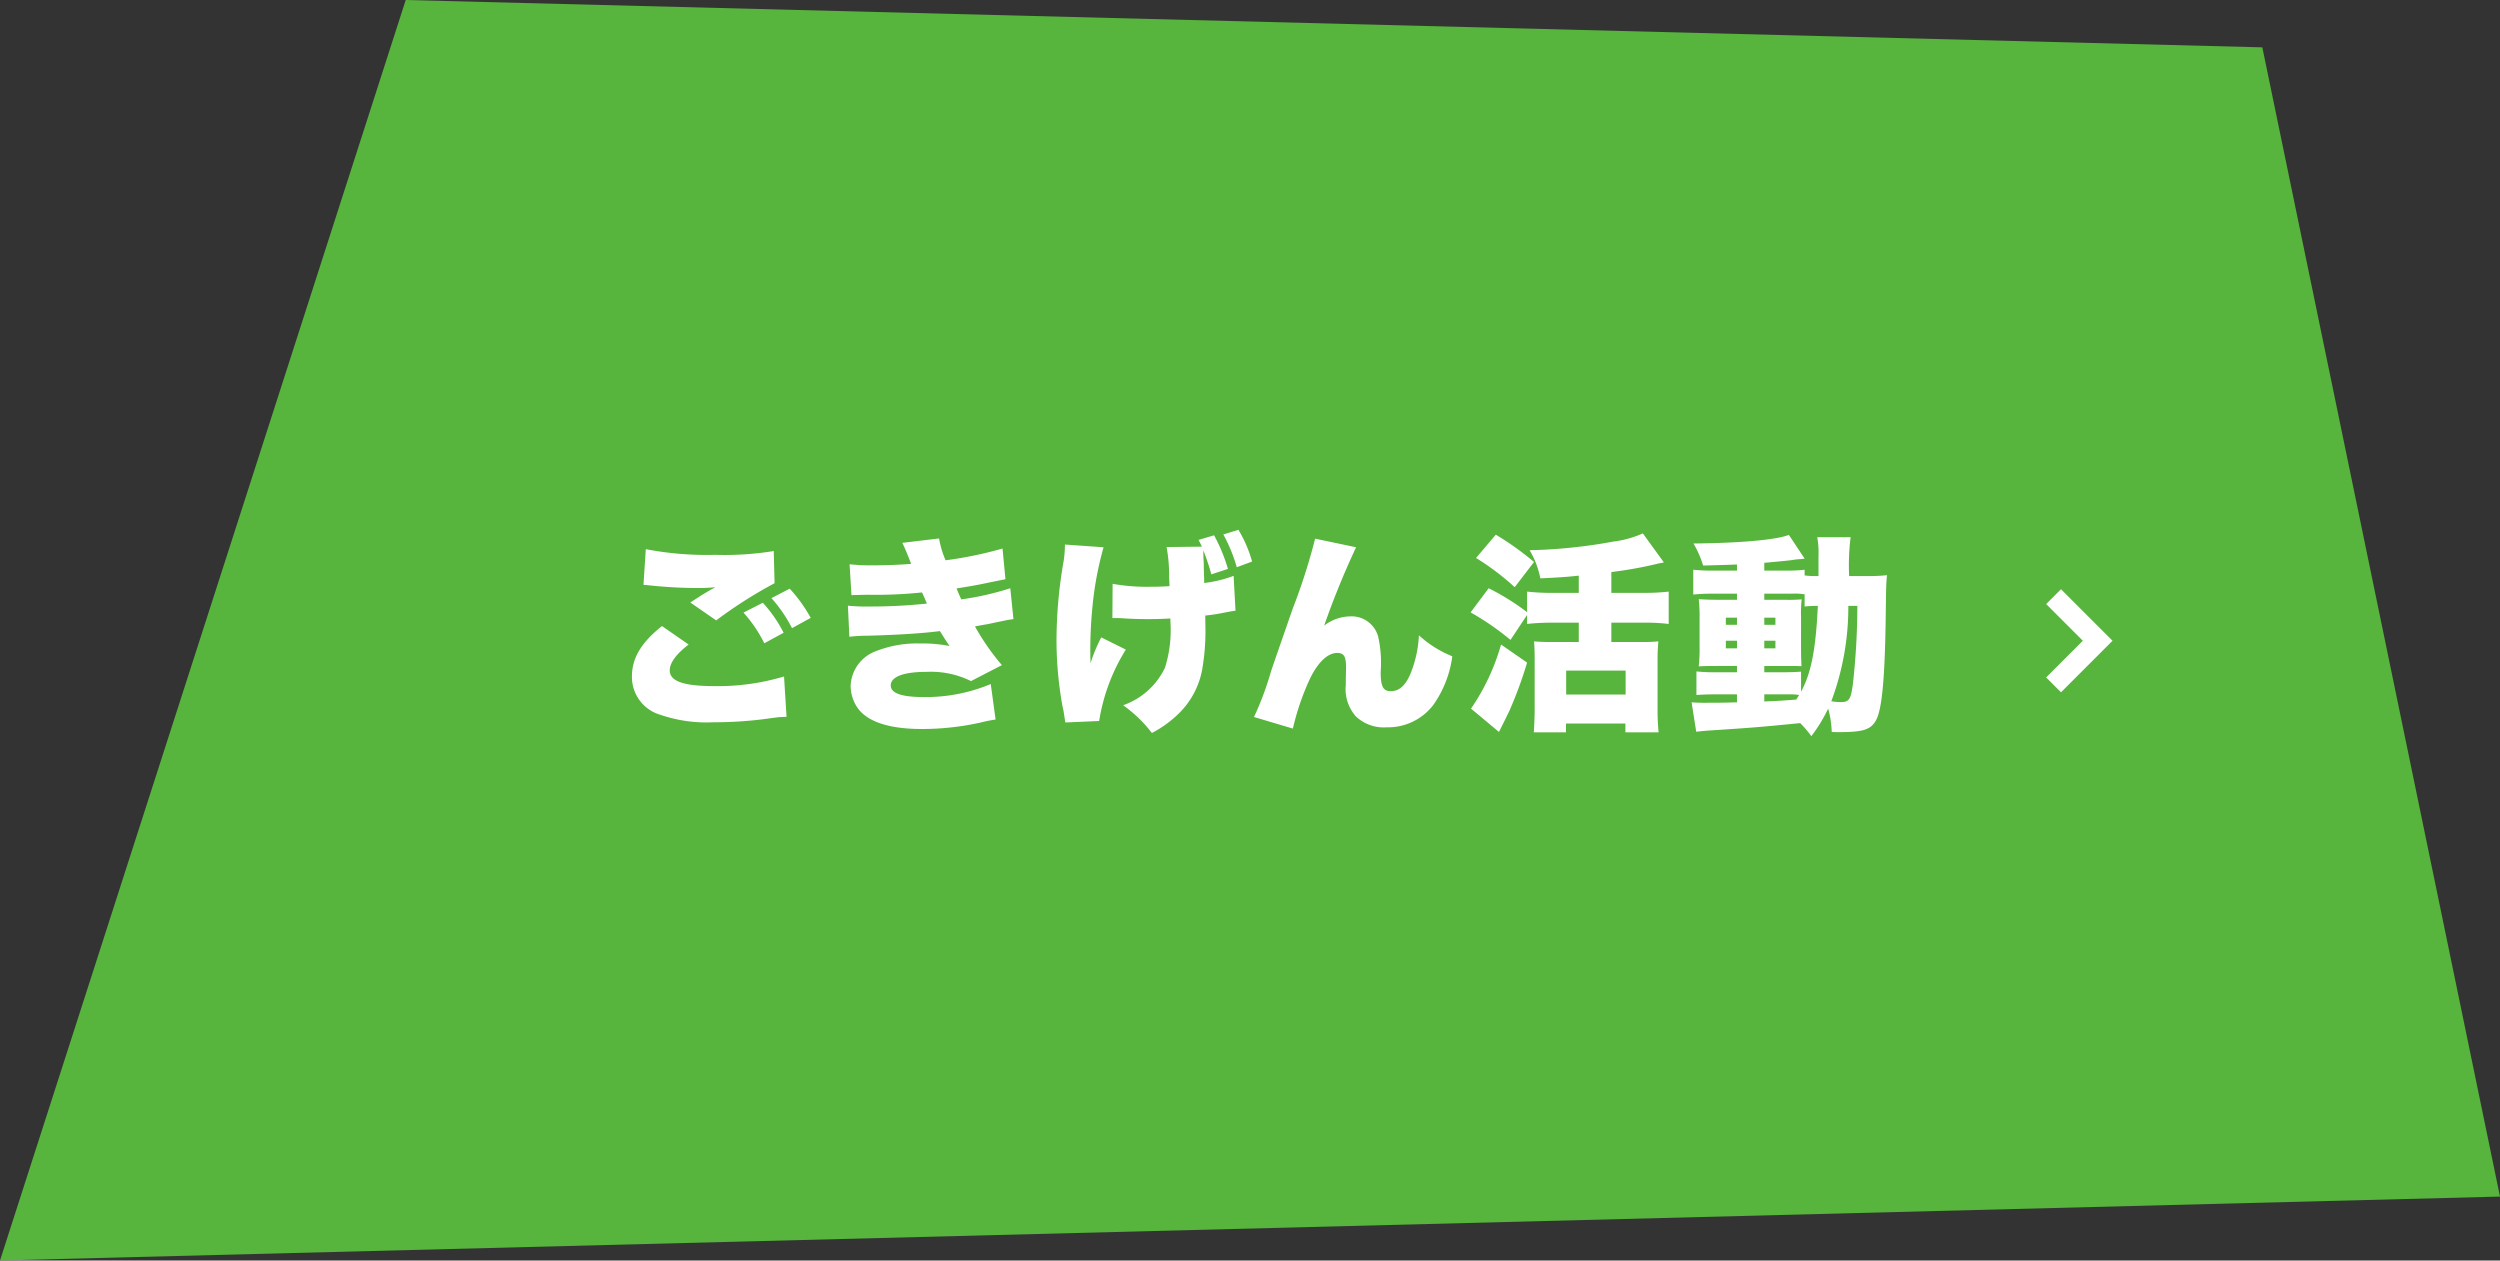 <svg xmlns="http://www.w3.org/2000/svg" width="238" height="120" viewBox="0 0 238 120">
  <rect x="0" y="0" width="238" height="120" fill="#333333" stroke="none"/>
  <g id="グループ_65105" data-name="グループ 65105" transform="translate(-648.484 -1519)">
    <path id="パス_111716" data-name="パス 111716" d="M215.81,1.545,39.061-2.962l-38.625,120,238-6.085Z" transform="translate(648.048 1521.962)" fill="#57b43c"/>
    <g id="グループ_64473" data-name="グループ 64473" transform="translate(0.484 6)">
      <path id="パス_188361" data-name="パス 188361" d="M-55.98-8.4c-1.98,1.58-2.86,3.04-2.86,4.82A3.747,3.747,0,0,0-56.16.04a13.545,13.545,0,0,0,5.08.72A38.294,38.294,0,0,0-46.1.44l.56-.08c.3-.04.5-.06.62-.08.3-.02.42-.02.8-.04l-.24-3.84a21.9,21.9,0,0,1-6.54.92c-3.04,0-4.34-.46-4.34-1.5,0-.72.62-1.56,1.8-2.46Zm-1.76-3.92c.28.02.3.02.7.06a43.367,43.367,0,0,0,4.5.24,14.766,14.766,0,0,0,1.64-.08c-.12.06-.2.12-.24.14l-.2.1c-.02.02-.16.1-.3.18l-.66.4c-.3.2-.56.36-.98.64l2.46,1.7a43.9,43.9,0,0,1,5.56-3.54l-.08-3.06a29.169,29.169,0,0,1-5.56.36,30.6,30.6,0,0,1-6.62-.54Zm9.52,2.64a12.875,12.875,0,0,1,1.98,2.92l1.84-1a12.814,12.814,0,0,0-1.98-2.86Zm2.66-1.38A13.648,13.648,0,0,1-43.6-8.2l1.78-.98a14.06,14.06,0,0,0-2-2.78Zm7.62-.28c.46-.02.6-.02,1.5-.04a42.3,42.3,0,0,0,5.22-.22c.24.54.4.9.46,1.06a51.016,51.016,0,0,1-5.46.28,17.069,17.069,0,0,1-2.06-.08l.14,2.96a14.961,14.961,0,0,1,1.74-.1c2.88-.08,5.18-.22,6.88-.44.4.64.7,1.12.92,1.42a13.26,13.26,0,0,0-2.76-.24A10.736,10.736,0,0,0-35.64-6a3.667,3.667,0,0,0-2.38,3.3,3.732,3.732,0,0,0,.74,2.2c.98,1.26,3.02,1.9,6.06,1.9a25.692,25.692,0,0,0,5.6-.62A13.1,13.1,0,0,1-24.22.5l-.46-3.38a16.01,16.01,0,0,1-6.36,1.24c-2.12,0-3.16-.36-3.16-1.1,0-.84,1.22-1.3,3.44-1.3a8.6,8.6,0,0,1,4.2.88l2.94-1.52a22.7,22.7,0,0,1-2.56-3.68c.26-.06,1.18-.22,1.2-.22,2-.42,2-.42,2.46-.48l-.3-2.94a27.234,27.234,0,0,1-4.66,1.06c-.08-.14-.3-.66-.46-1.04,2-.32,2.02-.34,3.18-.58,1.1-.22,1.1-.22,1.48-.3l-.28-2.92a37.326,37.326,0,0,1-5.42,1.12,9.025,9.025,0,0,1-.62-2.08l-3.5.42c.18.36.42.9.84,2-.9.08-2.44.14-3.58.14a19.3,19.3,0,0,1-2.28-.1Zm30-4.58a14.794,14.794,0,0,1,.24,2.74c0,.14.02.54.04.98-.58.04-1.08.06-1.82.06a18.649,18.649,0,0,1-3.6-.28l-.02,3.26c.58,0,.64,0,1.28.04.7.04,1.38.06,2.12.06.82,0,1.34-.02,2.12-.06v.24A11.937,11.937,0,0,1-8.1-4.42,6.969,6.969,0,0,1-12.08-.86,12.628,12.628,0,0,1-9.34,1.78,10.554,10.554,0,0,0-6.92.06,7.829,7.829,0,0,0-4.5-4.58,21.2,21.2,0,0,0-4.24-7.8c0-.24,0-.24-.02-1.6a16.152,16.152,0,0,0,1.72-.26c.72-.14.84-.16,1.16-.2l-.18-3.32a11.674,11.674,0,0,1-2.8.68c0-.42-.02-.76-.02-.9-.02-.5-.02-.82-.02-.9-.04-.76-.04-.76-.04-1v-.3a21.639,21.639,0,0,1,.76,2.28l1.58-.52a16.078,16.078,0,0,0-1.32-3.2l-1.48.44c.16.3.22.42.32.64Zm-9.68-.24a10.424,10.424,0,0,1-.12,1.56,44.057,44.057,0,0,0-.68,7.44,35.443,35.443,0,0,0,.56,6.34l.1.46c.04.26.08.44.08.52.04.24.06.34.1.62l3.22-.14a18.232,18.232,0,0,1,2.54-6.8l-2.34-1.16a14.522,14.522,0,0,0-1.02,2.46c-.02-.68-.02-.68-.02-.74a41.882,41.882,0,0,1,.2-4.62,31.924,31.924,0,0,1,1.06-5.68ZM.2-14.54a12.191,12.191,0,0,0-1.3-3.02l-1.44.44A14.869,14.869,0,0,1-1.26-14Zm6-2.18a57.035,57.035,0,0,1-2.14,6.68C2.84-6.52,2.14-4.52,1.98-4.02A28.906,28.906,0,0,1,.38.26l3.7,1.1a24.459,24.459,0,0,1,1.56-4.6c.78-1.68,1.74-2.6,2.66-2.6.62,0,.84.32.84,1.3v.34c-.02.86-.02,1.24-.02,1.42A3.882,3.882,0,0,0,10.08.2,3.831,3.831,0,0,0,13,1.24,5.426,5.426,0,0,0,17.46-.9a10.388,10.388,0,0,0,1.8-4.62,10.45,10.45,0,0,1-3.18-2,11.046,11.046,0,0,1-.82,3.7C14.78-2.72,14.2-2.2,13.4-2.2c-.72,0-.96-.44-.96-1.84A11.343,11.343,0,0,0,12.2-7.4,2.614,2.614,0,0,0,9.54-9.32a4.129,4.129,0,0,0-2.48.88A78.413,78.413,0,0,1,10.1-15.9ZM26.38-9.46v.86a20.369,20.369,0,0,1,2.4-.12H31.3v1.84H28.74c-.76,0-1.22-.02-1.7-.06.04.48.06,1.08.06,1.68v4.8c0,.68-.04,1.5-.08,2.18h3.06V.88h5.66v.84H38.9c-.06-.6-.1-1.32-.1-2.16V-5.16a16.652,16.652,0,0,1,.08-1.78,16.178,16.178,0,0,1-1.64.06H34.4V-8.72h3.08a18.22,18.22,0,0,1,2.38.12v-3.08a19.9,19.9,0,0,1-2.4.12H34.4v-1.98a39.228,39.228,0,0,0,4.6-.84,3.465,3.465,0,0,0,.4-.08l-2-2.76a9.972,9.972,0,0,1-2.82.78,49.473,49.473,0,0,1-7.96.82,8.429,8.429,0,0,1,1.02,2.68c1.62-.08,2.42-.12,3.66-.26v1.64H28.76a20,20,0,0,1-2.38-.12v1.96A22.894,22.894,0,0,0,22.72-12L21-9.7a25.311,25.311,0,0,1,3.8,2.62Zm3.72,5.3h5.66v2.28H30.1ZM21.52-14.88A24.319,24.319,0,0,1,25.2-12.1l1.84-2.4a27.867,27.867,0,0,0-3.64-2.6ZM23.9-6.64a20.728,20.728,0,0,1-2.86,6.1L23.7,1.68c.62-1.22.94-1.9,1-2.02a39.8,39.8,0,0,0,1.68-4.58Zm33.14-6.52a21.167,21.167,0,0,1,.14-3.7H54a8.258,8.258,0,0,1,.12,1.82v1.88h-.26a7.016,7.016,0,0,1-1.06-.06v-.54a14.684,14.684,0,0,1-1.92.08H48.96v-.74c1.74-.16,1.98-.18,2.64-.26a5.814,5.814,0,0,1,.62-.08l.3-.02c.14-.02.18-.02.28-.04l-1.5-2.26c-1.2.48-4.66.78-9.08.82a10.025,10.025,0,0,1,.92,2.1c.64-.02,1.72-.04,3.22-.1v.58H44.14a17.164,17.164,0,0,1-1.94-.08v2.36a17.391,17.391,0,0,1,1.94-.08h2.22v.58h-1.6c-.92,0-1.44-.02-2.04-.06A15.225,15.225,0,0,1,42.8-9.1v2.64a15.331,15.331,0,0,1-.08,1.9c.62-.04,1.06-.04,2.04-.04h1.6V-4h-1.9a16.662,16.662,0,0,1-1.96-.08v2.24c.64-.04,1.24-.06,1.94-.06h1.92v.76c-1.28.04-1.84.04-2.66.04a16.551,16.551,0,0,1-1.66-.04l.44,2.8c.58-.06.96-.1,1.32-.12,3.96-.26,4.54-.3,8.58-.7a10.5,10.5,0,0,1,1.06,1.24,14.428,14.428,0,0,0,1.6-2.62,9.079,9.079,0,0,1,.34,2.22c.26.02.48.02.62.02,2.34,0,3.08-.22,3.58-1.1.58-1,.86-3.96.94-9.88.04-3.08.04-3.08.12-3.96a16.88,16.88,0,0,1-1.96.08ZM48.96-1.9h2.36a5.924,5.924,0,0,1,.96.06c-.12.2-.16.24-.28.44-1.6.12-1.6.12-3.04.18Zm3.5-2.16c-.54.04-.92.06-1.94.06H48.96v-.6h1.8c1.02,0,1.24,0,1.74.02-.02-.48-.04-1-.04-1.74V-9.2a12.028,12.028,0,0,1,.06-1.74,15.175,15.175,0,0,1-1.6.04H48.96v-.58h2.58a5.8,5.8,0,0,1,1.26.06v1.16a11.831,11.831,0,0,1,1.26-.06c-.2,4.16-.62,6.34-1.6,8.18Zm5.36-6.26a68.049,68.049,0,0,1-.42,7.4c-.2,1.52-.36,1.76-1.18,1.76a6.069,6.069,0,0,1-.88-.08,25.55,25.55,0,0,0,1.62-9.08ZM46.36-9.2v.68H45.3V-9.2Zm2.6,0h1.06v.68H48.96ZM46.36-7v.72H45.3V-7Zm2.6,0h1.06v.72H48.96Z" transform="translate(767 1581)" fill="#fff"/>
      <path id="パス_188027" data-name="パス 188027" d="M742.382,1542l4.2,4.2-4.2,4.2" transform="translate(101.118 27.8)" fill="none" stroke="#fff" stroke-width="2"/>
    </g>
  </g>
</svg>
